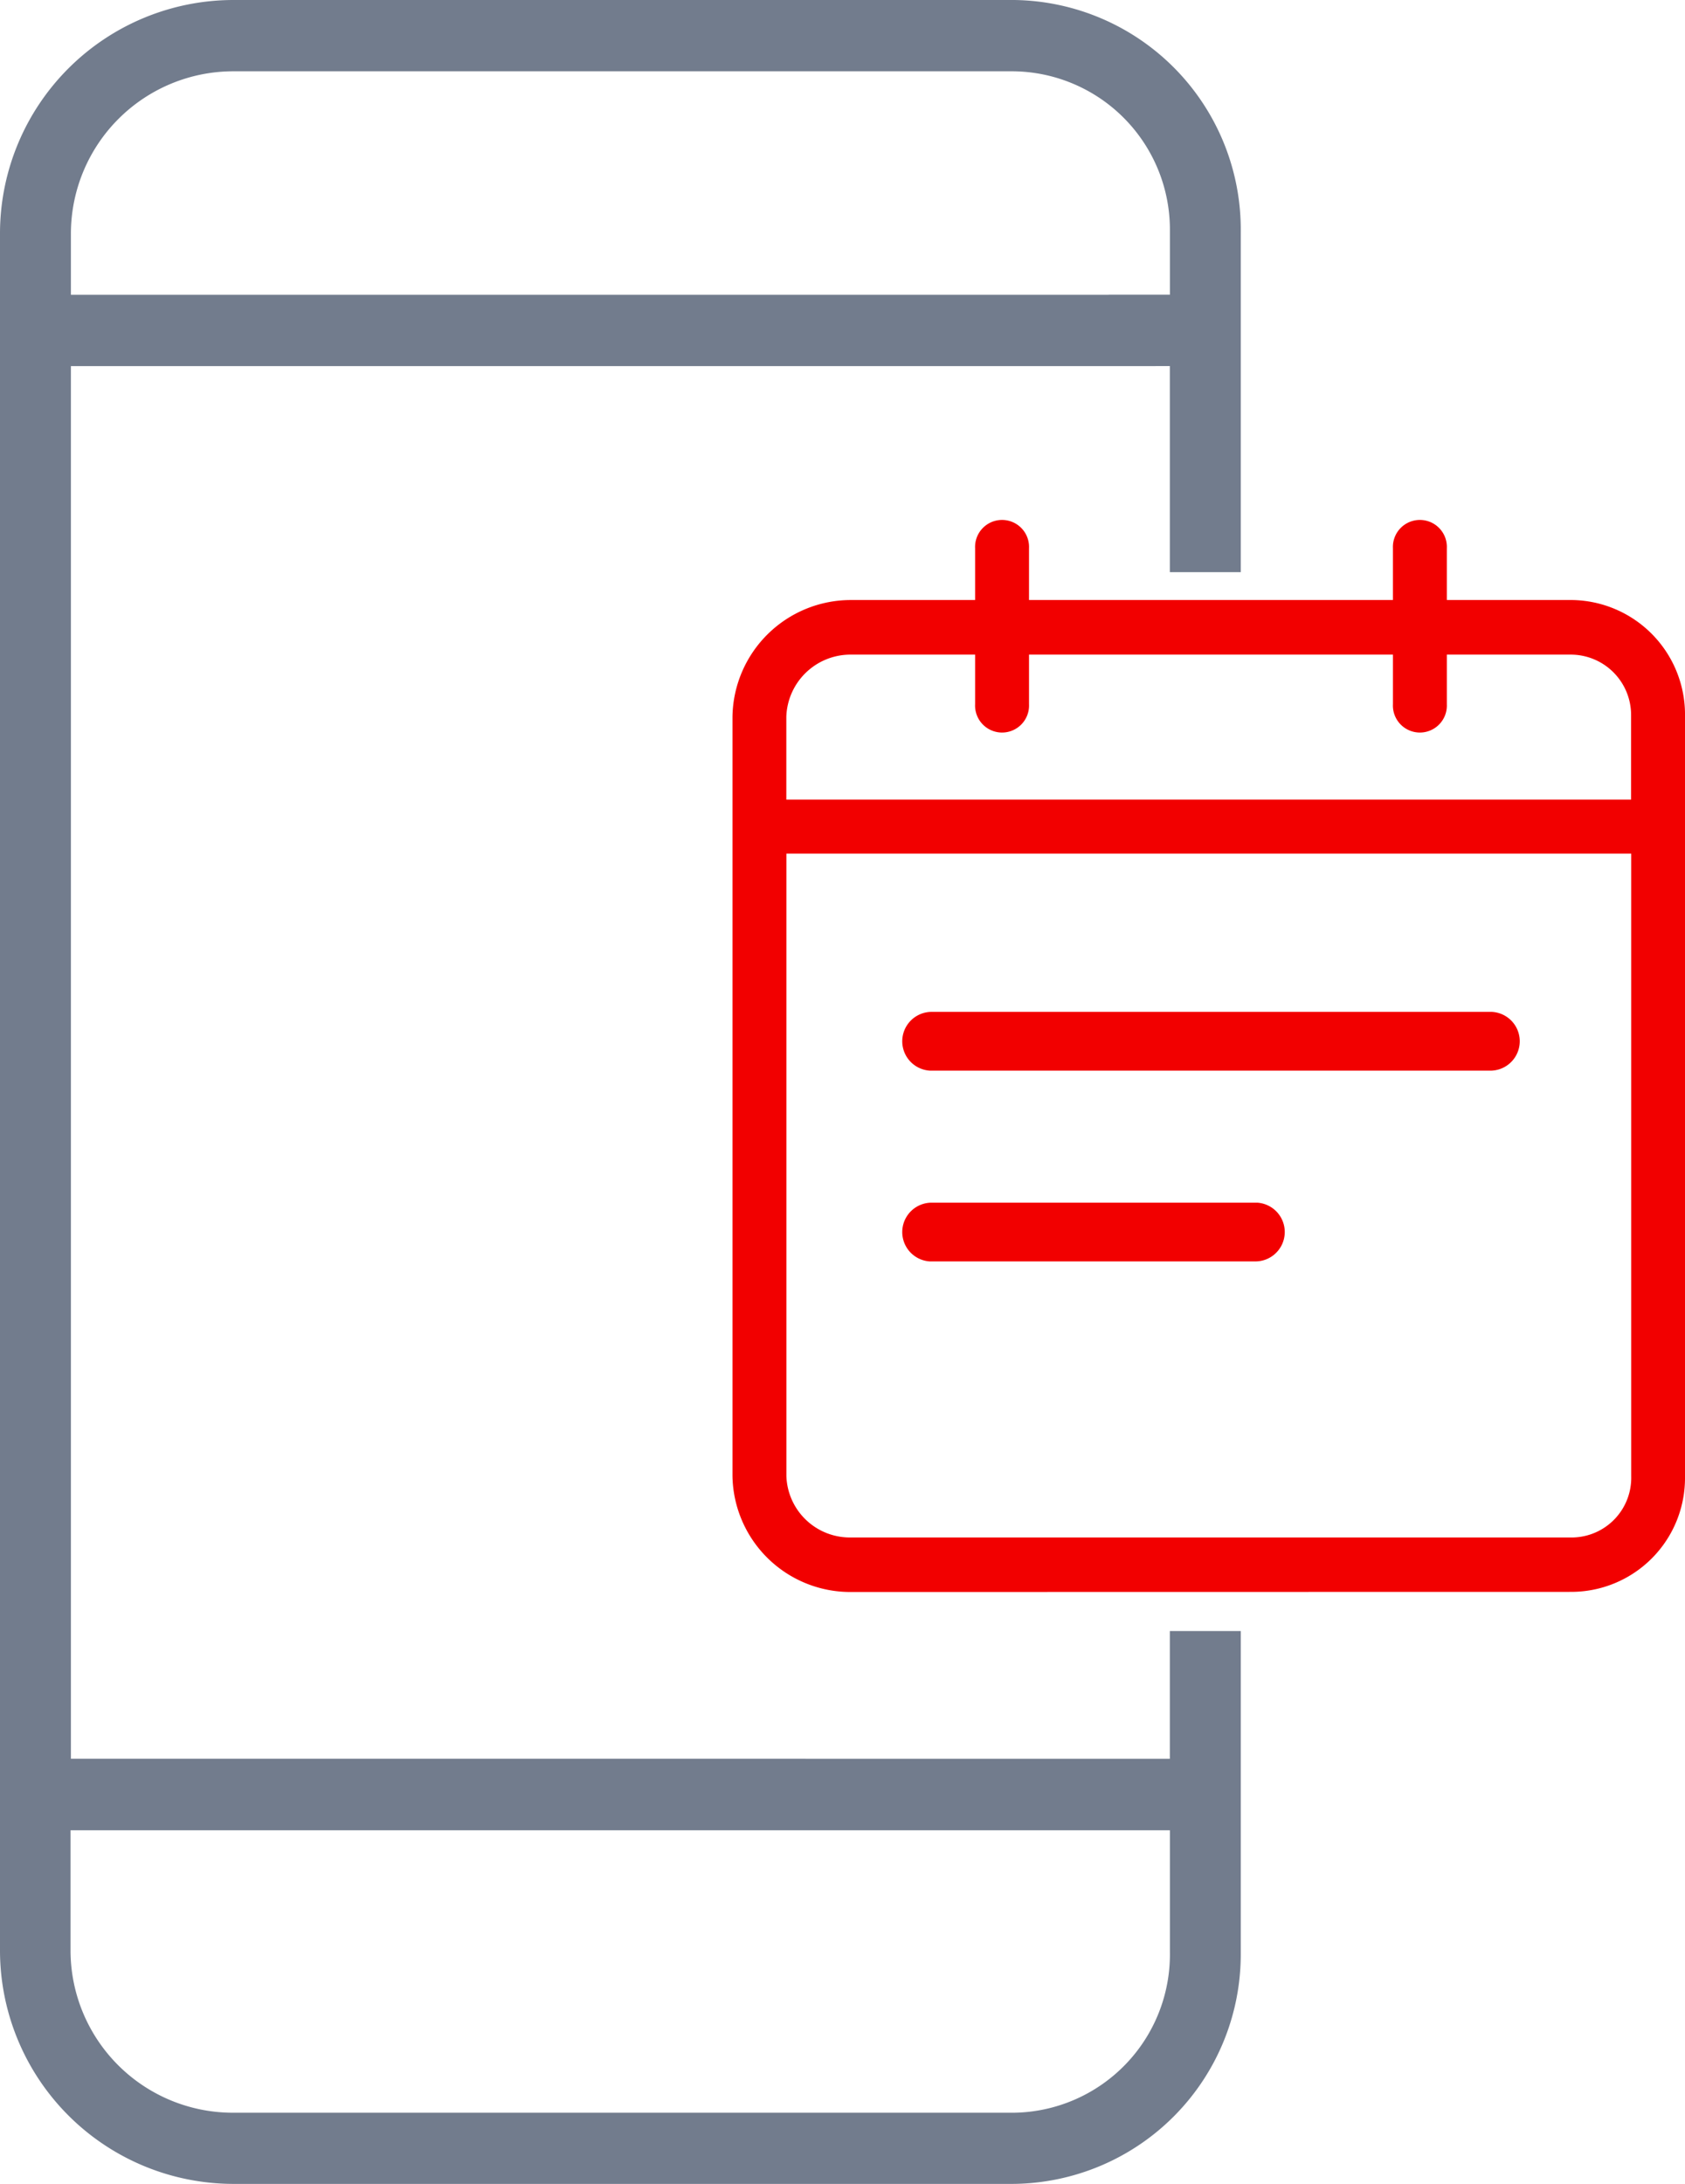 <svg xmlns="http://www.w3.org/2000/svg" width="27.161" height="35.2" viewBox="0 0 27.161 35.2"><defs><style>.a{fill:#727c8d;stroke:#727c8d;stroke-width:0.2px;}.b{fill:#f20000;}</style></defs><g transform="translate(0.1 0.1)"><path class="a" d="M331.4,192.178H318.829a3.665,3.665,0,0,0-3.654,3.642v27.715a3.665,3.665,0,0,0,3.654,3.642H331.4a3.6,3.6,0,0,0,3.575-3.622v-5.089h-.943v2.059H316.118V197.879h17.563a.475.475,0,0,0,0-.95H316.118V195.82a2.719,2.719,0,0,1,2.711-2.693H331.4a2.652,2.652,0,0,1,2.633,2.67v1.131h-1.061a.475.475,0,0,0,0,.95h1.06V201.2h.943V195.82a3.6,3.6,0,0,0-3.556-3.642Zm2.633,29.3v2.059a2.652,2.652,0,0,1-2.61,2.693h-12.6a2.718,2.718,0,0,1-2.711-2.693v-2.059Z" transform="translate(-315.175 -192.178)"/><path class="b" d="M343.849,220.106a1.835,1.835,0,0,0,1.848-1.822c0-.015,0-.03,0-.044V206a1.847,1.847,0,0,0-1.812-1.88h-2.027v-.835a.435.435,0,1,0-.869,0v.835h-5.866v-.835a.435.435,0,1,0-.869,0v.835h-1.992a1.909,1.909,0,0,0-1.919,1.88v12.241a1.9,1.9,0,0,0,1.92,1.867ZM332.262,205h1.992v.8a.435.435,0,1,0,.869,0V205h5.866v.8a.435.435,0,1,0,.869,0V205h1.991a.973.973,0,0,1,.979.968c0,.012,0,.024,0,.037v1.332H331.211V206A1.035,1.035,0,0,1,332.262,205Zm-1.05,13.244V208.207h13.618V218.24a.962.962,0,0,1-.933.989H332.262a1.024,1.024,0,0,1-1.05-.989Z" transform="translate(-318.636 -194.549)"/><path class="b" d="M334.356,213.965h9.03a.474.474,0,0,0,0-.947h-9.03a.474.474,0,0,0-.028.947Z" transform="translate(-319.441 -196.809)"/><path class="b" d="M334.356,217.919h5.223a.474.474,0,0,0,.028-.947h-5.251a.474.474,0,0,0-.028.947Z" transform="translate(-319.441 -197.688)"/></g></svg>